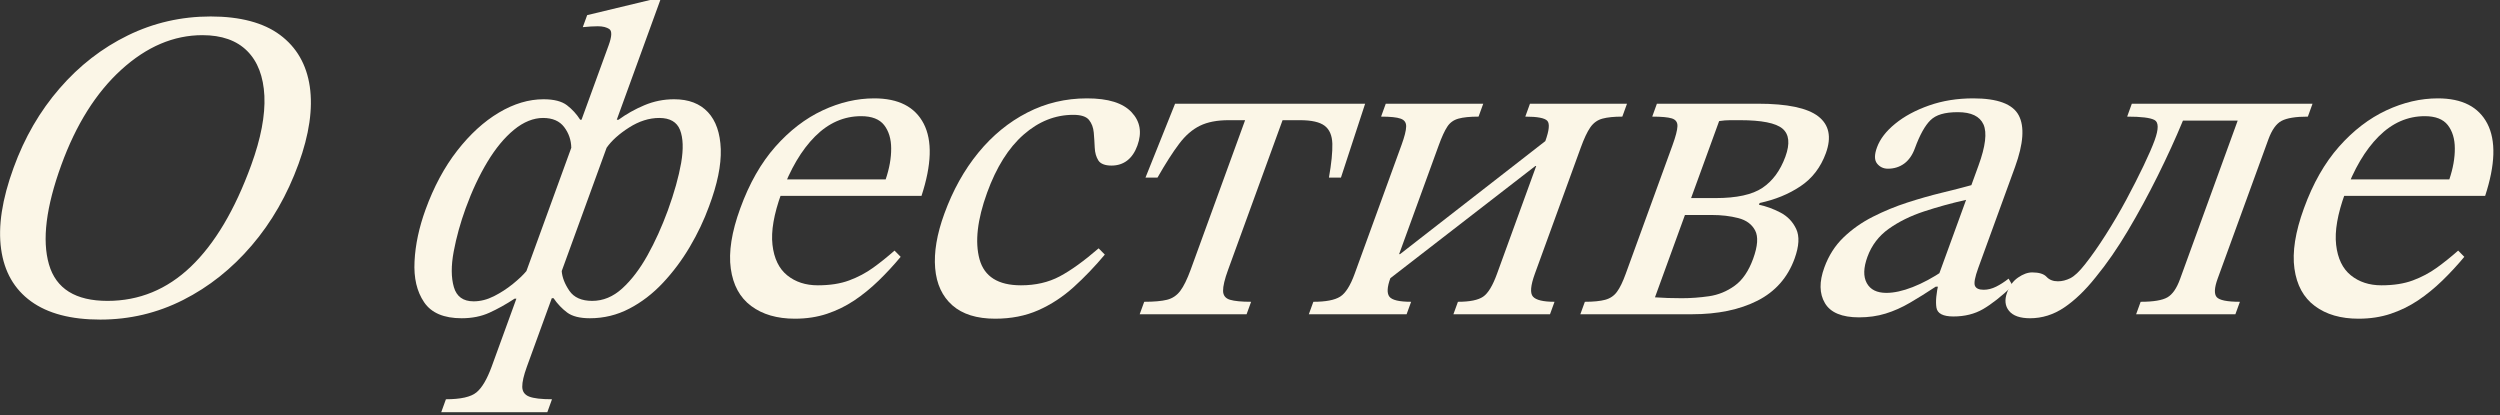 <?xml version="1.0" encoding="UTF-8"?> <svg xmlns="http://www.w3.org/2000/svg" width="337" height="56" viewBox="0 0 337 56" fill="none"><rect x="0" y="0" width="337" height="56" fill="#333333" stroke="none"/><g clip-path="url(#clip0_389_78)"><path d="M13.51 43.08C9.55 43.08 6.44 42.26 4.18 40.62C1.92 38.98 0.57 36.63 0.15 33.57C-0.28 30.51 0.28 26.86 1.83 22.62C3.31 18.54 5.38 14.97 8.04 11.91C10.69 8.85 13.76 6.47 17.24 4.77C20.72 3.07 24.44 2.22 28.4 2.22C32.36 2.22 35.52 3.05 37.75 4.71C39.98 6.37 41.32 8.69 41.76 11.67C42.19 14.65 41.69 18.12 40.25 22.08C38.72 26.28 36.62 29.95 33.93 33.09C31.25 36.23 28.16 38.68 24.68 40.44C21.2 42.2 17.48 43.08 13.52 43.08H13.51ZM14.48 40.56C18.76 40.56 22.51 39.02 25.73 35.94C28.95 32.86 31.66 28.3 33.86 22.26C35.17 18.66 35.76 15.55 35.64 12.93C35.51 10.31 34.74 8.29 33.32 6.87C31.9 5.45 29.88 4.74 27.29 4.74C23.41 4.74 19.77 6.29 16.36 9.39C12.95 12.49 10.25 16.78 8.26 22.26C6.21 27.9 5.65 32.36 6.6 35.64C7.55 38.92 10.18 40.56 14.5 40.56H14.48Z" fill="#FBF6E7"></path><path d="M73.76 55.56H59.48L60.11 53.82C62.11 53.82 63.48 53.51 64.23 52.89C64.98 52.27 65.65 51.12 66.27 49.44L69.61 40.26H69.37C68.21 41.02 67.08 41.65 65.98 42.15C64.88 42.65 63.63 42.9 62.23 42.9C59.83 42.9 58.14 42.18 57.17 40.74C56.19 39.3 55.76 37.46 55.88 35.22C55.99 32.98 56.49 30.66 57.36 28.26C58.48 25.18 59.9 22.53 61.63 20.31C63.36 18.09 65.23 16.38 67.25 15.18C69.27 13.98 71.27 13.38 73.27 13.38C74.67 13.38 75.72 13.65 76.43 14.19C77.13 14.73 77.73 15.38 78.21 16.14H78.39L82.04 6.12C82.48 4.92 82.51 4.19 82.15 3.93C81.78 3.67 81.26 3.54 80.58 3.54C80.02 3.54 79.34 3.58 78.56 3.66L79.15 2.04L87.63 0H89.01L83.14 16.14H83.38C84.42 15.38 85.57 14.73 86.85 14.19C88.13 13.65 89.46 13.38 90.87 13.38C92.83 13.38 94.35 13.96 95.43 15.12C96.51 16.28 97.08 17.94 97.16 20.1C97.23 22.26 96.7 24.84 95.57 27.84C94.9 29.68 94.04 31.49 92.99 33.27C91.94 35.05 90.73 36.67 89.36 38.13C87.99 39.59 86.48 40.75 84.82 41.61C83.17 42.47 81.4 42.9 79.52 42.9C78.16 42.9 77.13 42.64 76.44 42.12C75.75 41.6 75.14 40.96 74.62 40.2H74.38L71.02 49.44C70.6 50.6 70.39 51.5 70.4 52.14C70.41 52.78 70.72 53.22 71.33 53.46C71.94 53.7 72.97 53.82 74.41 53.82L73.78 55.56H73.76ZM63.84 40.62C64.76 40.62 65.67 40.39 66.58 39.93C67.49 39.47 68.34 38.92 69.13 38.28C69.92 37.64 70.53 37.06 70.96 36.54L77.01 19.92C76.99 18.88 76.67 17.95 76.05 17.13C75.43 16.31 74.48 15.9 73.2 15.9C71.92 15.9 70.58 16.43 69.29 17.49C68 18.55 66.81 19.99 65.71 21.81C64.61 23.63 63.63 25.72 62.77 28.08C62.06 30.04 61.52 31.98 61.16 33.9C60.8 35.82 60.81 37.42 61.18 38.7C61.55 39.98 62.44 40.62 63.84 40.62ZM79.82 40.56C81.3 40.56 82.65 40 83.88 38.88C85.11 37.76 86.24 36.28 87.27 34.44C88.3 32.6 89.21 30.58 90.02 28.38C90.89 25.98 91.49 23.84 91.82 21.96C92.14 20.08 92.09 18.6 91.67 17.52C91.24 16.44 90.31 15.9 88.87 15.9C87.51 15.9 86.15 16.33 84.8 17.19C83.45 18.05 82.44 18.96 81.77 19.92L75.72 36.54C75.78 37.38 76.12 38.26 76.74 39.18C77.36 40.1 78.4 40.56 79.84 40.56H79.82Z" fill="#FBF6E7"></path><path d="M107.15 42.96C104.75 42.96 102.79 42.39 101.26 41.25C99.73 40.11 98.82 38.43 98.51 36.21C98.2 33.99 98.62 31.28 99.79 28.08C101.01 24.72 102.59 21.95 104.52 19.77C106.45 17.59 108.58 15.96 110.89 14.88C113.2 13.8 115.52 13.26 117.84 13.26C121.12 13.26 123.34 14.4 124.52 16.68C125.69 18.96 125.59 22.2 124.22 26.4H104.72L105.47 24.18H119.39C119.89 22.7 120.14 21.31 120.13 20.01C120.13 18.71 119.8 17.66 119.18 16.86C118.55 16.06 117.52 15.66 116.08 15.66C113.76 15.66 111.69 16.57 109.87 18.39C108.05 20.21 106.53 22.78 105.32 26.1C104.32 28.86 103.92 31.16 104.13 33C104.34 34.84 105 36.21 106.11 37.11C107.22 38.01 108.6 38.46 110.24 38.46C111.88 38.46 113.29 38.24 114.47 37.8C115.65 37.36 116.73 36.79 117.7 36.09C118.67 35.39 119.63 34.62 120.58 33.78L121.41 34.62C120.48 35.74 119.49 36.81 118.44 37.83C117.39 38.85 116.29 39.74 115.16 40.5C114.02 41.26 112.79 41.86 111.48 42.3C110.16 42.74 108.72 42.96 107.16 42.96H107.15Z" fill="#FBF6E7"></path><path d="M148.1 33.48L148.93 34.32C147.59 35.92 146.19 37.38 144.73 38.7C143.27 40.02 141.68 41.06 139.96 41.82C138.24 42.58 136.31 42.96 134.15 42.96C131.67 42.96 129.75 42.36 128.38 41.16C127.02 39.96 126.24 38.29 126.06 36.15C125.88 34.01 126.29 31.56 127.3 28.8C128.45 25.64 129.98 22.9 131.88 20.58C133.78 18.26 135.98 16.46 138.47 15.18C140.95 13.9 143.64 13.26 146.52 13.26C149.4 13.26 151.36 13.88 152.53 15.12C153.7 16.36 153.96 17.86 153.32 19.62C153 20.5 152.55 21.17 151.96 21.63C151.37 22.09 150.66 22.32 149.82 22.32C148.98 22.32 148.35 22.09 148.06 21.63C147.77 21.17 147.6 20.6 147.57 19.92C147.54 19.24 147.5 18.56 147.44 17.88C147.38 17.2 147.17 16.63 146.8 16.17C146.43 15.71 145.72 15.48 144.68 15.48C142.24 15.48 140.01 16.37 137.98 18.15C135.95 19.93 134.31 22.54 133.06 25.98C131.74 29.62 131.4 32.61 132.04 34.95C132.69 37.29 134.55 38.46 137.63 38.46C139.59 38.46 141.33 38.06 142.84 37.26C144.35 36.46 146.1 35.2 148.09 33.48H148.1Z" fill="#FBF6E7"></path><path d="M168.03 42.361H153.63L154.24 40.681C155.56 40.681 156.58 40.59 157.31 40.41C158.04 40.23 158.63 39.831 159.1 39.211C159.57 38.59 160.03 37.641 160.5 36.361L167.84 16.201H165.62C164.06 16.201 162.77 16.451 161.75 16.951C160.73 17.451 159.79 18.261 158.95 19.381C158.1 20.5 157.13 22.02 156.03 23.941H154.41L158.4 13.98H184.02L180.76 23.941H179.14C179.48 22.02 179.63 20.5 179.6 19.381C179.57 18.261 179.22 17.451 178.56 16.951C177.9 16.451 176.79 16.201 175.23 16.201H172.89L165.55 36.361C165.08 37.641 164.86 38.59 164.87 39.211C164.88 39.831 165.2 40.23 165.81 40.41C166.42 40.59 167.37 40.681 168.65 40.681L168.04 42.361H168.03Z" fill="#FBF6E7"></path><path d="M189.63 42.361H176.43L177.04 40.681C178.72 40.681 179.92 40.45 180.65 39.99C181.38 39.531 182.03 38.501 182.61 36.901L188.94 19.5C189.33 18.421 189.54 17.61 189.55 17.07C189.57 16.53 189.32 16.171 188.8 15.991C188.29 15.81 187.41 15.72 186.17 15.72L186.8 13.98H199.94L199.31 15.72C198.15 15.72 197.25 15.81 196.6 15.991C195.95 16.171 195.45 16.53 195.1 17.07C194.74 17.61 194.35 18.46 193.93 19.62L188.6 34.261H188.72L208.31 19.02C208.83 17.581 208.92 16.671 208.58 16.291C208.24 15.911 207.25 15.72 205.61 15.72L206.24 13.98H219.32L218.69 15.72C217.57 15.72 216.68 15.81 216.01 15.991C215.34 16.171 214.8 16.561 214.38 17.16C213.96 17.761 213.53 18.68 213.08 19.921L206.9 36.901C206.32 38.501 206.23 39.531 206.65 39.99C207.06 40.45 208.03 40.681 209.55 40.681L208.94 42.361H195.92L196.53 40.681C198.13 40.681 199.26 40.45 199.93 39.99C200.6 39.531 201.22 38.501 201.8 36.901L207.08 22.381H206.96L187.42 37.501C186.98 38.7 186.94 39.531 187.29 39.99C187.64 40.45 188.62 40.681 190.22 40.681L189.61 42.361H189.63Z" fill="#FBF6E7"></path><path d="M228.09 42.361H213.03L213.64 40.681C214.8 40.681 215.71 40.59 216.38 40.41C217.05 40.23 217.58 39.87 217.97 39.331C218.37 38.791 218.76 37.98 219.15 36.901L225.46 19.561C225.88 18.401 226.1 17.55 226.12 17.011C226.14 16.471 225.88 16.12 225.36 15.96C224.84 15.8 223.96 15.72 222.72 15.72L223.35 13.98H236.97C240.93 13.98 243.64 14.55 245.11 15.691C246.57 16.831 246.91 18.48 246.13 20.64C245.43 22.561 244.29 24.05 242.7 25.11C241.11 26.171 239.28 26.921 237.2 27.36L237.11 27.601C238.08 27.8 239.04 28.151 240 28.651C240.96 29.151 241.67 29.89 242.13 30.87C242.59 31.851 242.52 33.181 241.91 34.861C240.98 37.42 239.31 39.31 236.91 40.531C234.5 41.751 231.56 42.361 228.08 42.361H228.09ZM226.71 40.2C227.91 40.2 229.13 40.111 230.38 39.931C231.62 39.751 232.78 39.281 233.83 38.52C234.89 37.761 235.72 36.541 236.33 34.861C236.94 33.181 237.03 31.921 236.6 31.081C236.16 30.241 235.41 29.68 234.33 29.401C233.25 29.12 232.05 28.98 230.73 28.98H227.13L223.09 40.081C223.68 40.12 224.25 40.151 224.83 40.17C225.4 40.191 226.03 40.2 226.71 40.2ZM231.74 16.32L227.96 26.701H231.26C234.1 26.701 236.21 26.241 237.58 25.32C238.95 24.401 239.98 23 240.67 21.12C241.31 19.36 241.18 18.101 240.28 17.34C239.38 16.581 237.46 16.201 234.55 16.201H233.26C232.76 16.201 232.26 16.241 231.75 16.32H231.74Z" fill="#FBF6E7"></path><path d="M250.61 42.78C248.29 42.78 246.75 42.14 246 40.86C245.24 39.58 245.22 37.98 245.92 36.06C246.5 34.46 247.36 33.11 248.5 32.01C249.64 30.91 250.96 29.98 252.46 29.22C253.96 28.46 255.51 27.82 257.12 27.3C258.73 26.78 260.28 26.34 261.77 25.98C263.26 25.62 264.58 25.28 265.74 24.96L266.7 22.32C267.65 19.72 267.87 17.87 267.37 16.77C266.87 15.67 265.72 15.12 263.92 15.12C262.12 15.12 260.97 15.48 260.23 16.2C259.49 16.92 258.79 18.18 258.13 19.98C257.8 20.9 257.31 21.59 256.69 22.05C256.06 22.51 255.33 22.74 254.49 22.74C253.89 22.74 253.4 22.51 253.03 22.05C252.66 21.59 252.65 20.86 253.02 19.86C253.43 18.74 254.24 17.68 255.47 16.68C256.69 15.68 258.21 14.86 260.03 14.22C261.84 13.58 263.83 13.26 265.99 13.26C269.27 13.26 271.31 14.02 272.12 15.54C272.93 17.06 272.76 19.38 271.63 22.5L266.67 36.12C266.22 37.36 266.07 38.16 266.22 38.52C266.37 38.88 266.76 39.06 267.4 39.06C267.96 39.06 268.52 38.92 269.08 38.64C269.64 38.36 270.2 38 270.76 37.56L271.31 38.52C269.79 39.96 268.45 41.01 267.31 41.67C266.17 42.33 264.84 42.66 263.32 42.66C261.92 42.66 261.15 42.26 261.03 41.46C260.9 40.66 261.01 39.52 261.35 38.04L261.25 37.32L265.03 26.94C263.07 27.38 261.18 27.9 259.36 28.5C257.54 29.1 255.96 29.88 254.61 30.84C253.26 31.8 252.3 33.06 251.73 34.62C251.19 36.1 251.16 37.28 251.64 38.16C252.12 39.04 253 39.48 254.28 39.48C255.32 39.48 256.5 39.22 257.83 38.7C259.16 38.18 260.54 37.44 261.97 36.48L261.66 38.64H260.94C259.73 39.44 258.58 40.16 257.48 40.8C256.39 41.44 255.29 41.93 254.18 42.27C253.08 42.61 251.88 42.78 250.6 42.78H250.61Z" fill="#FBF6E7"></path><path d="M273.67 42.901C272.31 42.901 271.36 42.571 270.82 41.91C270.28 41.251 270.19 40.42 270.56 39.42C270.88 38.541 271.37 37.87 272.04 37.41C272.71 36.95 273.34 36.721 273.94 36.721C274.86 36.721 275.51 36.92 275.88 37.321C276.25 37.721 276.76 37.92 277.4 37.92C277.96 37.92 278.52 37.781 279.08 37.501C279.64 37.221 280.3 36.6 281.05 35.641C281.94 34.52 282.87 33.191 283.85 31.651C284.83 30.11 285.76 28.53 286.63 26.91C287.5 25.291 288.27 23.77 288.95 22.351C289.63 20.93 290.13 19.78 290.45 18.901C291 17.381 290.99 16.471 290.42 16.171C289.85 15.87 288.62 15.72 286.74 15.72L287.37 13.98H311.73L311.1 15.72C309.46 15.72 308.28 15.911 307.56 16.291C306.84 16.671 306.25 17.5 305.78 18.78L298.94 37.56C298.49 38.8 298.45 39.63 298.81 40.05C299.18 40.471 300.22 40.681 301.94 40.681L301.33 42.361H287.95L288.56 40.681C290.28 40.681 291.48 40.48 292.17 40.081C292.86 39.681 293.42 38.861 293.87 37.62L301.64 16.261H294.26C293.27 18.66 292.13 21.14 290.86 23.701C289.59 26.261 288.25 28.721 286.85 31.081C285.45 33.441 284 35.541 282.49 37.38C281.09 39.141 279.67 40.501 278.24 41.461C276.81 42.42 275.28 42.901 273.64 42.901H273.67Z" fill="#FBF6E7"></path><path d="M317.93 42.96C315.53 42.96 313.57 42.39 312.04 41.25C310.51 40.11 309.6 38.43 309.29 36.21C308.98 33.99 309.4 31.28 310.57 28.08C311.79 24.72 313.37 21.95 315.3 19.77C317.23 17.59 319.36 15.96 321.67 14.88C323.98 13.8 326.3 13.26 328.62 13.26C331.9 13.26 334.12 14.4 335.3 16.68C336.47 18.96 336.37 22.2 335 26.4H315.5L316.25 24.18H330.17C330.67 22.7 330.92 21.31 330.91 20.01C330.91 18.71 330.58 17.66 329.96 16.86C329.33 16.06 328.3 15.66 326.86 15.66C324.54 15.66 322.47 16.57 320.65 18.39C318.83 20.21 317.31 22.78 316.1 26.1C315.1 28.86 314.7 31.16 314.91 33C315.12 34.84 315.78 36.21 316.89 37.11C318 38.01 319.38 38.46 321.02 38.46C322.66 38.46 324.07 38.24 325.25 37.8C326.43 37.36 327.51 36.79 328.48 36.09C329.45 35.39 330.41 34.62 331.36 33.78L332.19 34.62C331.26 35.74 330.27 36.81 329.22 37.83C328.17 38.85 327.07 39.74 325.94 40.5C324.8 41.26 323.57 41.86 322.26 42.3C320.94 42.74 319.5 42.96 317.94 42.96H317.93Z" fill="#FBF6E7"></path></g><defs><clipPath id="clip0_389_78"><rect width="336.1" height="55.56" fill="white"></rect></clipPath></defs></svg> 